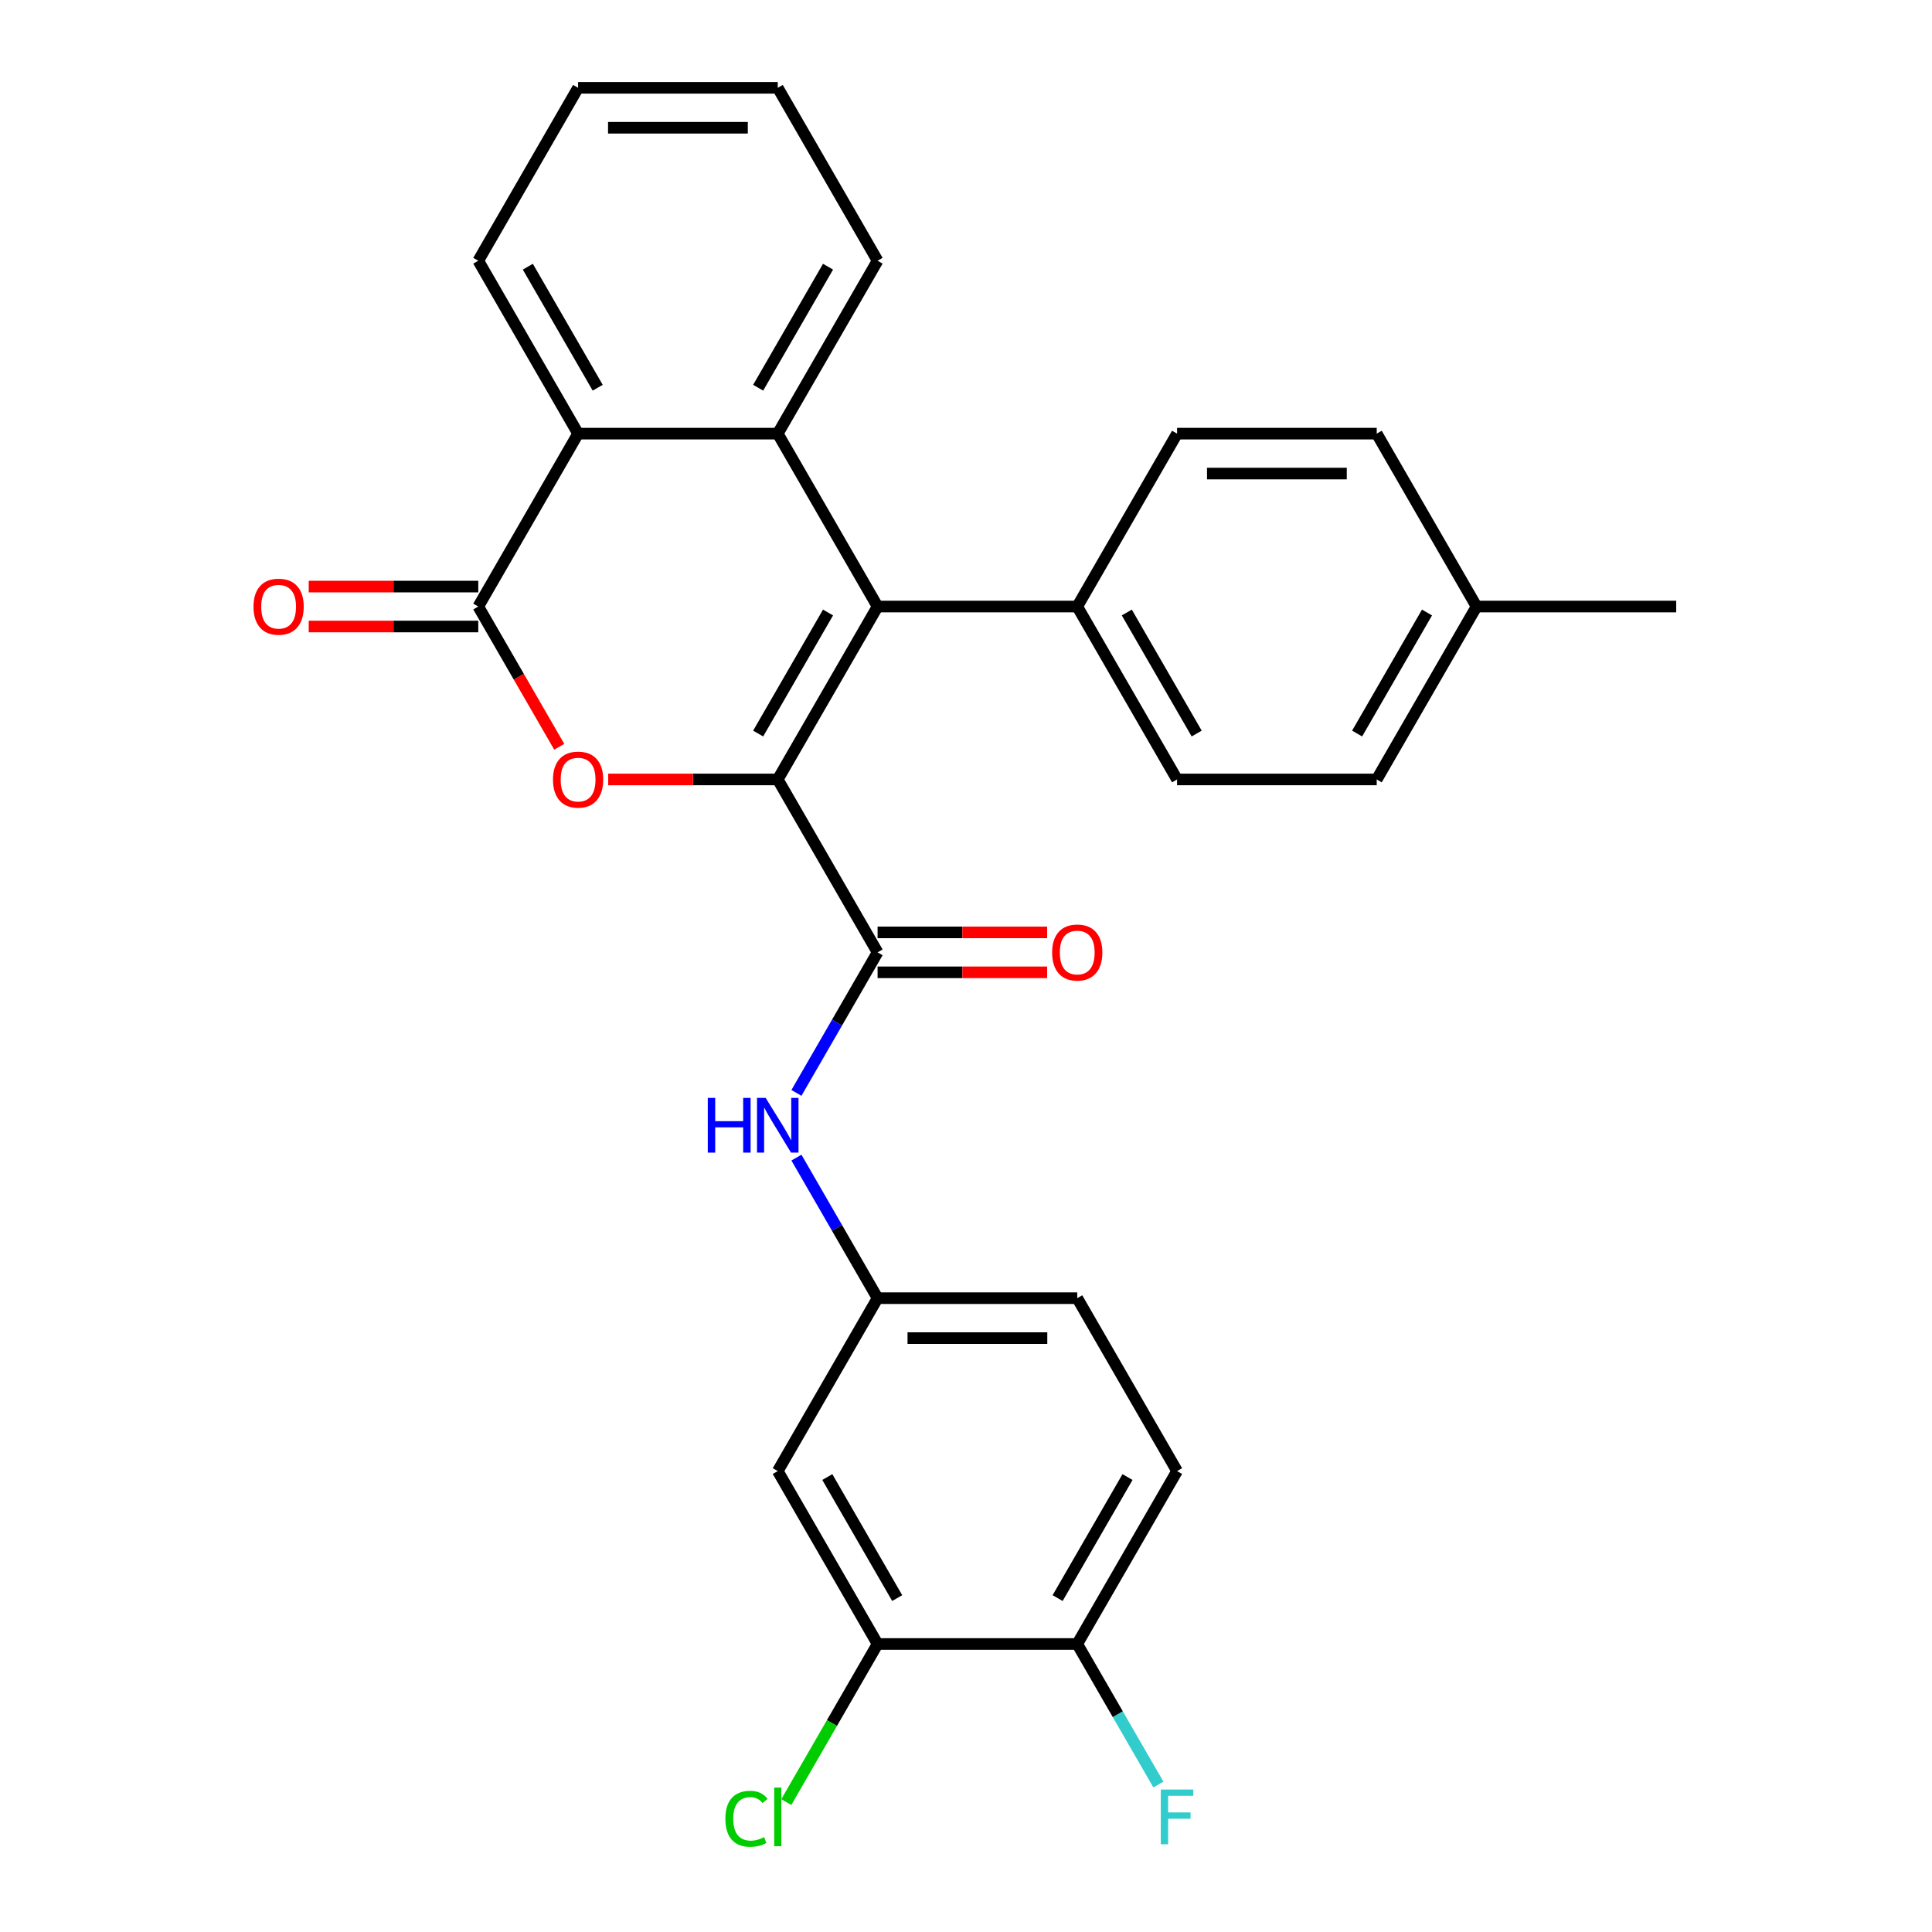 <?xml version='1.0' encoding='iso-8859-1'?>
<svg version='1.1' baseProfile='full'
              xmlns='http://www.w3.org/2000/svg'
                      xmlns:rdkit='http://www.rdkit.org/xml'
                      xmlns:xlink='http://www.w3.org/1999/xlink'
                  xml:space='preserve'
width='1000px' height='1000px' viewBox='0 0 1000 1000'>
<!-- END OF HEADER -->
<rect style='opacity:1.0;fill:#FFFFFF;stroke:none' width='1000' height='1000' x='0' y='0'> </rect>
<path class='bond-0' d='M 402.566,403.441 L 454.237,313.945' style='fill:none;fill-rule:evenodd;stroke:#000000;stroke-width:6px;stroke-linecap:butt;stroke-linejoin:miter;stroke-opacity:1' />
<path class='bond-0' d='M 392.417,379.683 L 428.587,317.035' style='fill:none;fill-rule:evenodd;stroke:#000000;stroke-width:6px;stroke-linecap:butt;stroke-linejoin:miter;stroke-opacity:1' />
<path class='bond-1' d='M 402.566,403.441 L 358.687,403.441' style='fill:none;fill-rule:evenodd;stroke:#000000;stroke-width:6px;stroke-linecap:butt;stroke-linejoin:miter;stroke-opacity:1' />
<path class='bond-1' d='M 358.687,403.441 L 314.807,403.441' style='fill:none;fill-rule:evenodd;stroke:#FF0000;stroke-width:6px;stroke-linecap:butt;stroke-linejoin:miter;stroke-opacity:1' />
<path class='bond-4' d='M 402.566,403.441 L 454.237,492.938' style='fill:none;fill-rule:evenodd;stroke:#000000;stroke-width:6px;stroke-linecap:butt;stroke-linejoin:miter;stroke-opacity:1' />
<path class='bond-3' d='M 454.237,313.945 L 402.566,224.448' style='fill:none;fill-rule:evenodd;stroke:#000000;stroke-width:6px;stroke-linecap:butt;stroke-linejoin:miter;stroke-opacity:1' />
<path class='bond-7' d='M 454.237,313.945 L 557.579,313.945' style='fill:none;fill-rule:evenodd;stroke:#000000;stroke-width:6px;stroke-linecap:butt;stroke-linejoin:miter;stroke-opacity:1' />
<path class='bond-2' d='M 289.465,386.538 L 268.509,350.241' style='fill:none;fill-rule:evenodd;stroke:#FF0000;stroke-width:6px;stroke-linecap:butt;stroke-linejoin:miter;stroke-opacity:1' />
<path class='bond-2' d='M 268.509,350.241 L 247.553,313.945' style='fill:none;fill-rule:evenodd;stroke:#000000;stroke-width:6px;stroke-linecap:butt;stroke-linejoin:miter;stroke-opacity:1' />
<path class='bond-5' d='M 247.553,313.945 L 299.224,224.448' style='fill:none;fill-rule:evenodd;stroke:#000000;stroke-width:6px;stroke-linecap:butt;stroke-linejoin:miter;stroke-opacity:1' />
<path class='bond-11' d='M 247.553,303.61 L 203.674,303.61' style='fill:none;fill-rule:evenodd;stroke:#000000;stroke-width:6px;stroke-linecap:butt;stroke-linejoin:miter;stroke-opacity:1' />
<path class='bond-11' d='M 203.674,303.61 L 159.795,303.61' style='fill:none;fill-rule:evenodd;stroke:#FF0000;stroke-width:6px;stroke-linecap:butt;stroke-linejoin:miter;stroke-opacity:1' />
<path class='bond-11' d='M 247.553,324.279 L 203.674,324.279' style='fill:none;fill-rule:evenodd;stroke:#000000;stroke-width:6px;stroke-linecap:butt;stroke-linejoin:miter;stroke-opacity:1' />
<path class='bond-11' d='M 203.674,324.279 L 159.795,324.279' style='fill:none;fill-rule:evenodd;stroke:#FF0000;stroke-width:6px;stroke-linecap:butt;stroke-linejoin:miter;stroke-opacity:1' />
<path class='bond-20' d='M 402.566,224.448 L 454.237,134.951' style='fill:none;fill-rule:evenodd;stroke:#000000;stroke-width:6px;stroke-linecap:butt;stroke-linejoin:miter;stroke-opacity:1' />
<path class='bond-20' d='M 392.417,200.689 L 428.587,138.042' style='fill:none;fill-rule:evenodd;stroke:#000000;stroke-width:6px;stroke-linecap:butt;stroke-linejoin:miter;stroke-opacity:1' />
<path class='bond-28' d='M 402.566,224.448 L 299.224,224.448' style='fill:none;fill-rule:evenodd;stroke:#000000;stroke-width:6px;stroke-linecap:butt;stroke-linejoin:miter;stroke-opacity:1' />
<path class='bond-6' d='M 454.237,492.938 L 433.235,529.315' style='fill:none;fill-rule:evenodd;stroke:#000000;stroke-width:6px;stroke-linecap:butt;stroke-linejoin:miter;stroke-opacity:1' />
<path class='bond-6' d='M 433.235,529.315 L 412.233,565.691' style='fill:none;fill-rule:evenodd;stroke:#0000FF;stroke-width:6px;stroke-linecap:butt;stroke-linejoin:miter;stroke-opacity:1' />
<path class='bond-12' d='M 454.237,503.272 L 498.116,503.272' style='fill:none;fill-rule:evenodd;stroke:#000000;stroke-width:6px;stroke-linecap:butt;stroke-linejoin:miter;stroke-opacity:1' />
<path class='bond-12' d='M 498.116,503.272 L 541.995,503.272' style='fill:none;fill-rule:evenodd;stroke:#FF0000;stroke-width:6px;stroke-linecap:butt;stroke-linejoin:miter;stroke-opacity:1' />
<path class='bond-12' d='M 454.237,482.604 L 498.116,482.604' style='fill:none;fill-rule:evenodd;stroke:#000000;stroke-width:6px;stroke-linecap:butt;stroke-linejoin:miter;stroke-opacity:1' />
<path class='bond-12' d='M 498.116,482.604 L 541.995,482.604' style='fill:none;fill-rule:evenodd;stroke:#FF0000;stroke-width:6px;stroke-linecap:butt;stroke-linejoin:miter;stroke-opacity:1' />
<path class='bond-24' d='M 299.224,224.448 L 247.553,134.951' style='fill:none;fill-rule:evenodd;stroke:#000000;stroke-width:6px;stroke-linecap:butt;stroke-linejoin:miter;stroke-opacity:1' />
<path class='bond-24' d='M 309.373,200.689 L 273.203,138.042' style='fill:none;fill-rule:evenodd;stroke:#000000;stroke-width:6px;stroke-linecap:butt;stroke-linejoin:miter;stroke-opacity:1' />
<path class='bond-10' d='M 412.233,599.178 L 433.235,635.555' style='fill:none;fill-rule:evenodd;stroke:#0000FF;stroke-width:6px;stroke-linecap:butt;stroke-linejoin:miter;stroke-opacity:1' />
<path class='bond-10' d='M 433.235,635.555 L 454.237,671.931' style='fill:none;fill-rule:evenodd;stroke:#000000;stroke-width:6px;stroke-linecap:butt;stroke-linejoin:miter;stroke-opacity:1' />
<path class='bond-14' d='M 557.579,313.945 L 609.25,403.441' style='fill:none;fill-rule:evenodd;stroke:#000000;stroke-width:6px;stroke-linecap:butt;stroke-linejoin:miter;stroke-opacity:1' />
<path class='bond-14' d='M 583.229,317.035 L 619.398,379.683' style='fill:none;fill-rule:evenodd;stroke:#000000;stroke-width:6px;stroke-linecap:butt;stroke-linejoin:miter;stroke-opacity:1' />
<path class='bond-15' d='M 557.579,313.945 L 609.25,224.448' style='fill:none;fill-rule:evenodd;stroke:#000000;stroke-width:6px;stroke-linecap:butt;stroke-linejoin:miter;stroke-opacity:1' />
<path class='bond-8' d='M 454.237,850.925 L 402.566,761.428' style='fill:none;fill-rule:evenodd;stroke:#000000;stroke-width:6px;stroke-linecap:butt;stroke-linejoin:miter;stroke-opacity:1' />
<path class='bond-8' d='M 464.385,827.166 L 428.216,764.518' style='fill:none;fill-rule:evenodd;stroke:#000000;stroke-width:6px;stroke-linecap:butt;stroke-linejoin:miter;stroke-opacity:1' />
<path class='bond-17' d='M 454.237,850.925 L 430.613,891.842' style='fill:none;fill-rule:evenodd;stroke:#000000;stroke-width:6px;stroke-linecap:butt;stroke-linejoin:miter;stroke-opacity:1' />
<path class='bond-17' d='M 430.613,891.842 L 406.989,932.76' style='fill:none;fill-rule:evenodd;stroke:#00CC00;stroke-width:6px;stroke-linecap:butt;stroke-linejoin:miter;stroke-opacity:1' />
<path class='bond-31' d='M 454.237,850.925 L 557.579,850.925' style='fill:none;fill-rule:evenodd;stroke:#000000;stroke-width:6px;stroke-linecap:butt;stroke-linejoin:miter;stroke-opacity:1' />
<path class='bond-9' d='M 402.566,761.428 L 454.237,671.931' style='fill:none;fill-rule:evenodd;stroke:#000000;stroke-width:6px;stroke-linecap:butt;stroke-linejoin:miter;stroke-opacity:1' />
<path class='bond-18' d='M 454.237,671.931 L 557.579,671.931' style='fill:none;fill-rule:evenodd;stroke:#000000;stroke-width:6px;stroke-linecap:butt;stroke-linejoin:miter;stroke-opacity:1' />
<path class='bond-18' d='M 469.738,692.6 L 542.077,692.6' style='fill:none;fill-rule:evenodd;stroke:#000000;stroke-width:6px;stroke-linecap:butt;stroke-linejoin:miter;stroke-opacity:1' />
<path class='bond-13' d='M 557.579,850.925 L 609.25,761.428' style='fill:none;fill-rule:evenodd;stroke:#000000;stroke-width:6px;stroke-linecap:butt;stroke-linejoin:miter;stroke-opacity:1' />
<path class='bond-13' d='M 547.43,827.166 L 583.6,764.518' style='fill:none;fill-rule:evenodd;stroke:#000000;stroke-width:6px;stroke-linecap:butt;stroke-linejoin:miter;stroke-opacity:1' />
<path class='bond-19' d='M 557.579,850.925 L 578.581,887.301' style='fill:none;fill-rule:evenodd;stroke:#000000;stroke-width:6px;stroke-linecap:butt;stroke-linejoin:miter;stroke-opacity:1' />
<path class='bond-19' d='M 578.581,887.301 L 599.583,923.678' style='fill:none;fill-rule:evenodd;stroke:#33CCCC;stroke-width:6px;stroke-linecap:butt;stroke-linejoin:miter;stroke-opacity:1' />
<path class='bond-21' d='M 609.25,403.441 L 712.591,403.441' style='fill:none;fill-rule:evenodd;stroke:#000000;stroke-width:6px;stroke-linecap:butt;stroke-linejoin:miter;stroke-opacity:1' />
<path class='bond-22' d='M 609.25,224.448 L 712.591,224.448' style='fill:none;fill-rule:evenodd;stroke:#000000;stroke-width:6px;stroke-linecap:butt;stroke-linejoin:miter;stroke-opacity:1' />
<path class='bond-22' d='M 624.751,245.116 L 697.09,245.116' style='fill:none;fill-rule:evenodd;stroke:#000000;stroke-width:6px;stroke-linecap:butt;stroke-linejoin:miter;stroke-opacity:1' />
<path class='bond-16' d='M 609.25,761.428 L 557.579,671.931' style='fill:none;fill-rule:evenodd;stroke:#000000;stroke-width:6px;stroke-linecap:butt;stroke-linejoin:miter;stroke-opacity:1' />
<path class='bond-26' d='M 454.237,134.951 L 402.566,45.455' style='fill:none;fill-rule:evenodd;stroke:#000000;stroke-width:6px;stroke-linecap:butt;stroke-linejoin:miter;stroke-opacity:1' />
<path class='bond-30' d='M 712.591,403.441 L 764.262,313.945' style='fill:none;fill-rule:evenodd;stroke:#000000;stroke-width:6px;stroke-linecap:butt;stroke-linejoin:miter;stroke-opacity:1' />
<path class='bond-30' d='M 702.443,379.683 L 738.612,317.035' style='fill:none;fill-rule:evenodd;stroke:#000000;stroke-width:6px;stroke-linecap:butt;stroke-linejoin:miter;stroke-opacity:1' />
<path class='bond-23' d='M 712.591,224.448 L 764.262,313.945' style='fill:none;fill-rule:evenodd;stroke:#000000;stroke-width:6px;stroke-linecap:butt;stroke-linejoin:miter;stroke-opacity:1' />
<path class='bond-25' d='M 764.262,313.945 L 867.604,313.945' style='fill:none;fill-rule:evenodd;stroke:#000000;stroke-width:6px;stroke-linecap:butt;stroke-linejoin:miter;stroke-opacity:1' />
<path class='bond-27' d='M 247.553,134.951 L 299.224,45.455' style='fill:none;fill-rule:evenodd;stroke:#000000;stroke-width:6px;stroke-linecap:butt;stroke-linejoin:miter;stroke-opacity:1' />
<path class='bond-29' d='M 402.566,45.455 L 299.224,45.455' style='fill:none;fill-rule:evenodd;stroke:#000000;stroke-width:6px;stroke-linecap:butt;stroke-linejoin:miter;stroke-opacity:1' />
<path class='bond-29' d='M 387.065,66.123 L 314.725,66.123' style='fill:none;fill-rule:evenodd;stroke:#000000;stroke-width:6px;stroke-linecap:butt;stroke-linejoin:miter;stroke-opacity:1' />
<path  class='atom-2' d='M 286.224 403.521
Q 286.224 396.721, 289.584 392.921
Q 292.944 389.121, 299.224 389.121
Q 305.504 389.121, 308.864 392.921
Q 312.224 396.721, 312.224 403.521
Q 312.224 410.401, 308.824 414.321
Q 305.424 418.201, 299.224 418.201
Q 292.984 418.201, 289.584 414.321
Q 286.224 410.441, 286.224 403.521
M 299.224 415.001
Q 303.544 415.001, 305.864 412.121
Q 308.224 409.201, 308.224 403.521
Q 308.224 397.961, 305.864 395.161
Q 303.544 392.321, 299.224 392.321
Q 294.904 392.321, 292.544 395.121
Q 290.224 397.921, 290.224 403.521
Q 290.224 409.241, 292.544 412.121
Q 294.904 415.001, 299.224 415.001
' fill='#FF0000'/>
<path  class='atom-7' d='M 366.346 568.275
L 370.186 568.275
L 370.186 580.315
L 384.666 580.315
L 384.666 568.275
L 388.506 568.275
L 388.506 596.595
L 384.666 596.595
L 384.666 583.515
L 370.186 583.515
L 370.186 596.595
L 366.346 596.595
L 366.346 568.275
' fill='#0000FF'/>
<path  class='atom-7' d='M 396.306 568.275
L 405.586 583.275
Q 406.506 584.755, 407.986 587.435
Q 409.466 590.115, 409.546 590.275
L 409.546 568.275
L 413.306 568.275
L 413.306 596.595
L 409.426 596.595
L 399.466 580.195
Q 398.306 578.275, 397.066 576.075
Q 395.866 573.875, 395.506 573.195
L 395.506 596.595
L 391.826 596.595
L 391.826 568.275
L 396.306 568.275
' fill='#0000FF'/>
<path  class='atom-12' d='M 131.211 314.025
Q 131.211 307.225, 134.571 303.425
Q 137.931 299.625, 144.211 299.625
Q 150.491 299.625, 153.851 303.425
Q 157.211 307.225, 157.211 314.025
Q 157.211 320.905, 153.811 324.825
Q 150.411 328.705, 144.211 328.705
Q 137.971 328.705, 134.571 324.825
Q 131.211 320.945, 131.211 314.025
M 144.211 325.505
Q 148.531 325.505, 150.851 322.625
Q 153.211 319.705, 153.211 314.025
Q 153.211 308.465, 150.851 305.665
Q 148.531 302.825, 144.211 302.825
Q 139.891 302.825, 137.531 305.625
Q 135.211 308.425, 135.211 314.025
Q 135.211 319.745, 137.531 322.625
Q 139.891 325.505, 144.211 325.505
' fill='#FF0000'/>
<path  class='atom-13' d='M 544.579 493.018
Q 544.579 486.218, 547.939 482.418
Q 551.299 478.618, 557.579 478.618
Q 563.859 478.618, 567.219 482.418
Q 570.579 486.218, 570.579 493.018
Q 570.579 499.898, 567.179 503.818
Q 563.779 507.698, 557.579 507.698
Q 551.339 507.698, 547.939 503.818
Q 544.579 499.938, 544.579 493.018
M 557.579 504.498
Q 561.899 504.498, 564.219 501.618
Q 566.579 498.698, 566.579 493.018
Q 566.579 487.458, 564.219 484.658
Q 561.899 481.818, 557.579 481.818
Q 553.259 481.818, 550.899 484.618
Q 548.579 487.418, 548.579 493.018
Q 548.579 498.738, 550.899 501.618
Q 553.259 504.498, 557.579 504.498
' fill='#FF0000'/>
<path  class='atom-18' d='M 375.446 941.402
Q 375.446 934.362, 378.726 930.682
Q 382.046 926.962, 388.326 926.962
Q 394.166 926.962, 397.286 931.082
L 394.646 933.242
Q 392.366 930.242, 388.326 930.242
Q 384.046 930.242, 381.766 933.122
Q 379.526 935.962, 379.526 941.402
Q 379.526 947.002, 381.846 949.882
Q 384.206 952.762, 388.766 952.762
Q 391.886 952.762, 395.526 950.882
L 396.646 953.882
Q 395.166 954.842, 392.926 955.402
Q 390.686 955.962, 388.206 955.962
Q 382.046 955.962, 378.726 952.202
Q 375.446 948.442, 375.446 941.402
' fill='#00CC00'/>
<path  class='atom-18' d='M 400.726 925.242
L 404.406 925.242
L 404.406 955.602
L 400.726 955.602
L 400.726 925.242
' fill='#00CC00'/>
<path  class='atom-20' d='M 600.83 926.262
L 617.67 926.262
L 617.67 929.502
L 604.63 929.502
L 604.63 938.102
L 616.23 938.102
L 616.23 941.382
L 604.63 941.382
L 604.63 954.582
L 600.83 954.582
L 600.83 926.262
' fill='#33CCCC'/>
</svg>
